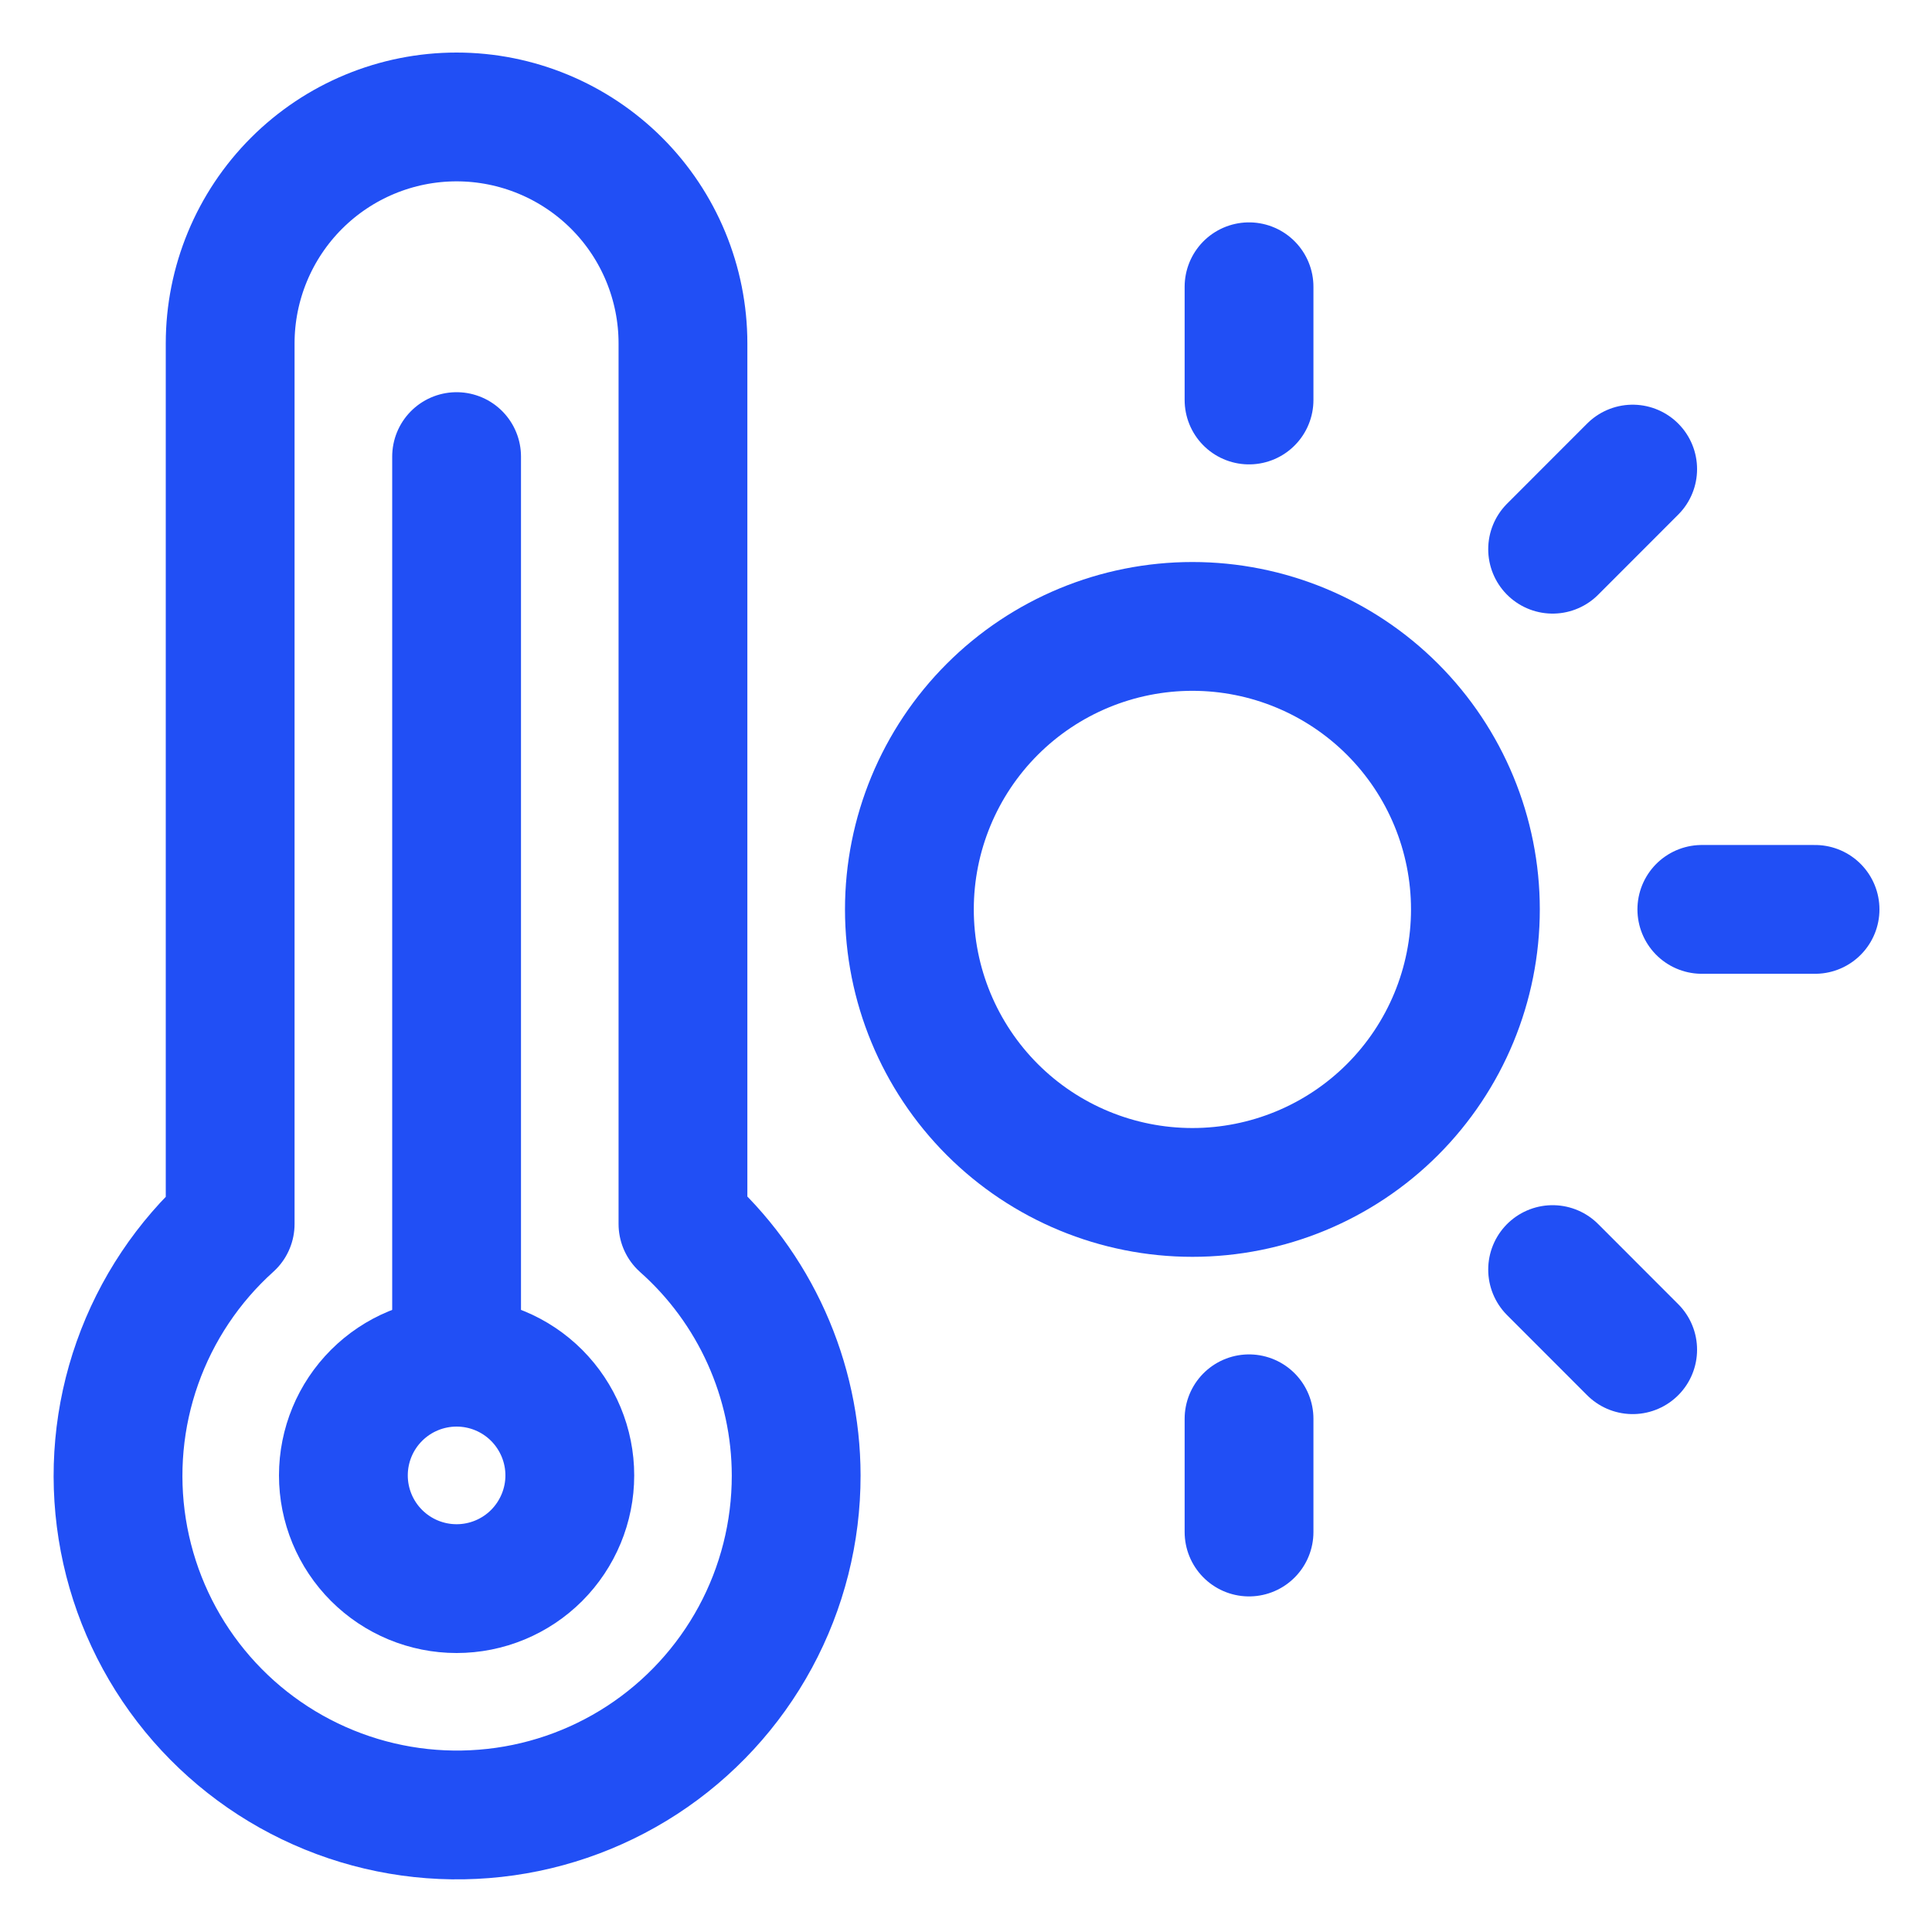 <svg width="30" height="30" viewBox="0 0 30 30" fill="none" xmlns="http://www.w3.org/2000/svg">
<g clip-path="url(#clip0_2491_1015)">
<path d="M10.605 19.006V5.332C10.605 4.4 10.235 3.505 9.576 2.846C8.916 2.187 8.022 1.816 7.09 1.816C6.157 1.816 5.263 2.187 4.604 2.846C3.945 3.505 3.574 4.4 3.574 5.332V19.006C2.922 19.593 2.427 20.334 2.134 21.162C1.841 21.989 1.76 22.877 1.898 23.744C2.036 24.611 2.388 25.43 2.923 26.126C3.458 26.822 4.158 27.373 4.96 27.729C5.763 28.086 6.641 28.236 7.516 28.166C8.391 28.097 9.235 27.809 9.971 27.33C10.706 26.851 11.31 26.196 11.728 25.424C12.146 24.652 12.364 23.788 12.363 22.91C12.362 22.172 12.204 21.443 11.901 20.77C11.598 20.097 11.157 19.496 10.605 19.006Z" stroke="#214FF5" stroke-width="2" stroke-linecap="round" stroke-linejoin="round"/>
<path d="M7.09 7.09V21.152" stroke="#214FF5" stroke-width="2" stroke-linecap="round" stroke-linejoin="round"/>
<path d="M5.332 22.91C5.332 23.376 5.517 23.823 5.847 24.153C6.177 24.483 6.624 24.668 7.09 24.668C7.556 24.668 8.003 24.483 8.333 24.153C8.662 23.823 8.848 23.376 8.848 22.91C8.848 22.444 8.662 21.997 8.333 21.667C8.003 21.337 7.556 21.152 7.09 21.152C6.624 21.152 6.177 21.337 5.847 21.667C5.517 21.997 5.332 22.444 5.332 22.91Z" stroke="#214FF5" stroke-width="2" stroke-linecap="round" stroke-linejoin="round"/>
<path d="M14.121 14.121C14.121 15.287 14.584 16.404 15.408 17.229C16.232 18.053 17.35 18.516 18.516 18.516C19.681 18.516 20.799 18.053 21.623 17.229C22.447 16.404 22.91 15.287 22.91 14.121C22.91 12.956 22.447 11.838 21.623 11.014C20.799 10.19 19.681 9.727 18.516 9.727C17.35 9.727 16.232 10.19 15.408 11.014C14.584 11.838 14.121 12.956 14.121 14.121Z" stroke="#214FF5" stroke-width="2" stroke-linecap="round" stroke-linejoin="round"/>
<path d="M19.395 6.211V4.453" stroke="#214FF5" stroke-width="2" stroke-linecap="round" stroke-linejoin="round"/>
<path d="M24.109 8.528L25.352 7.284" stroke="#214FF5" stroke-width="2" stroke-linecap="round" stroke-linejoin="round"/>
<path d="M26.426 14.121H28.184" stroke="#214FF5" stroke-width="2" stroke-linecap="round" stroke-linejoin="round"/>
<path d="M24.109 19.714L25.352 20.958" stroke="#214FF5" stroke-width="2" stroke-linecap="round" stroke-linejoin="round"/>
<path d="M19.395 22.031V23.789" stroke="#214FF5" stroke-width="2" stroke-linecap="round" stroke-linejoin="round"/>
</g>
<defs>
<clipPath id="clip0_2491_1015">
<rect width="30" height="30" fill="white"/>
</clipPath>
</defs>
</svg>
